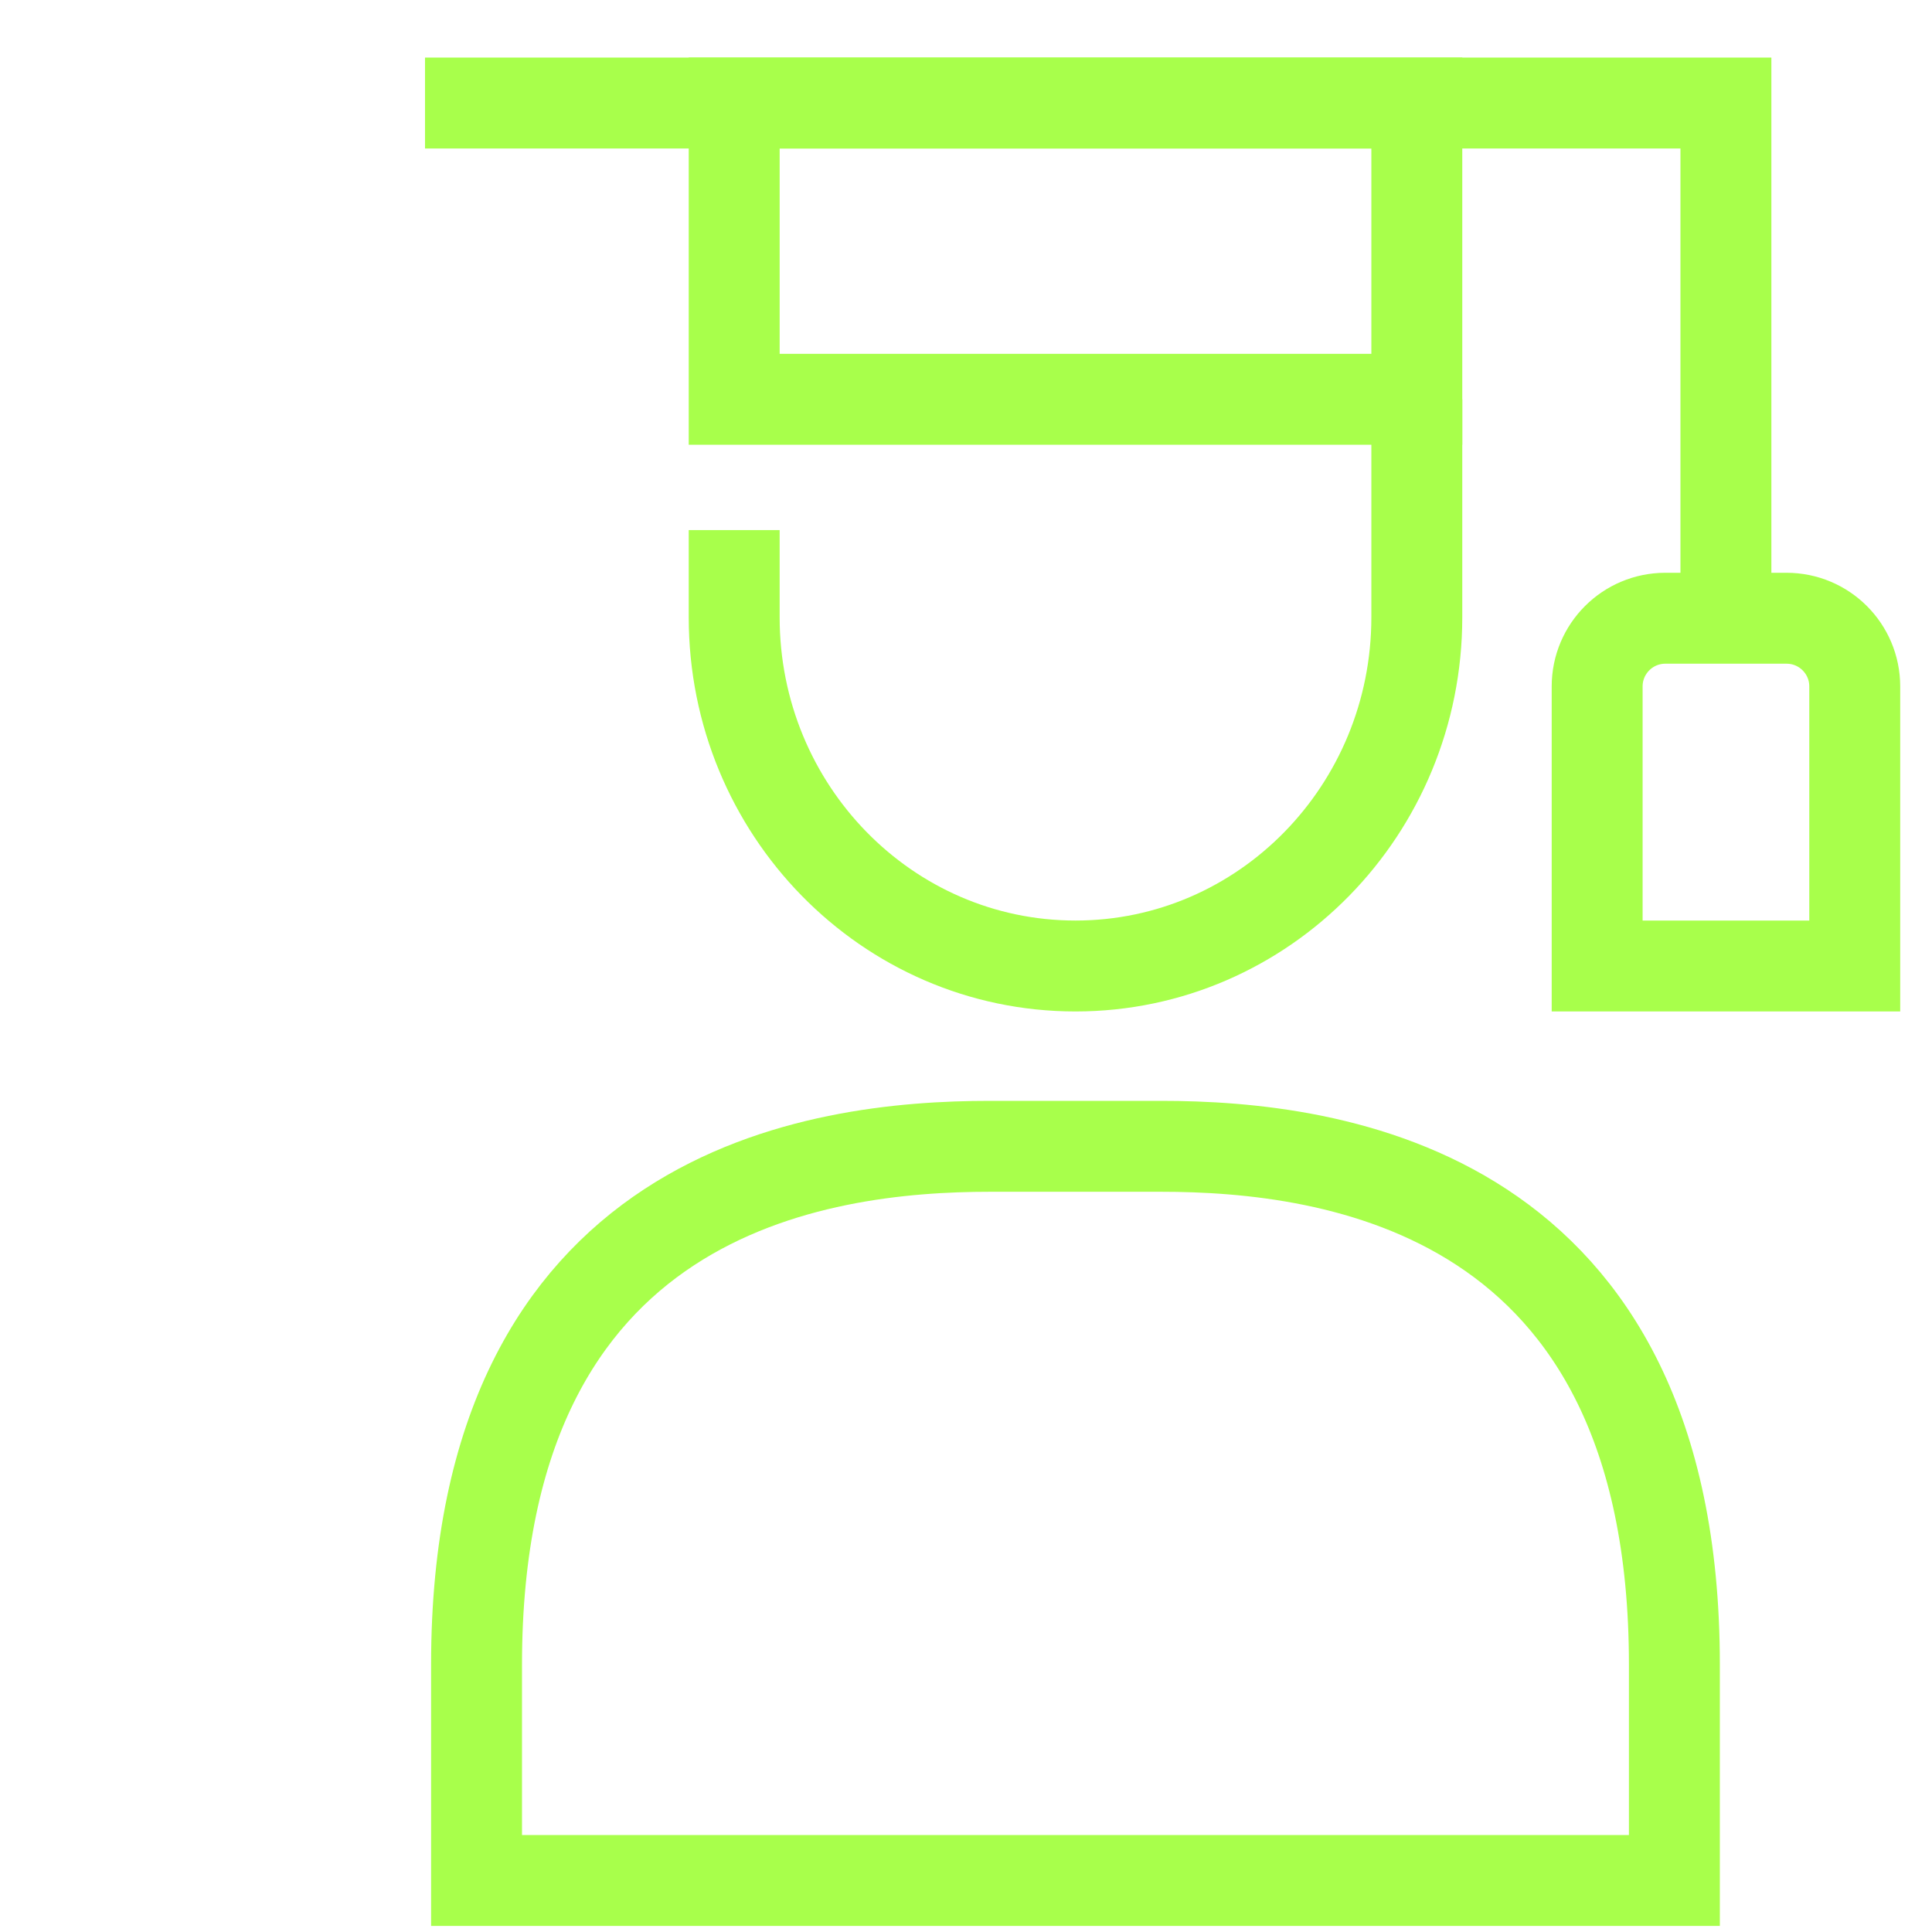 <?xml version="1.0" encoding="UTF-8"?> <svg xmlns="http://www.w3.org/2000/svg" width="85" height="85" viewBox="0 0 85 85" fill="none"><path d="M62.334 17.567V27.157C62.334 35.631 55.611 42.5 47.317 42.5C39.024 42.5 32.301 35.631 32.301 27.157V23.321" stroke="#A8FF4B" stroke-width="4"></path><path d="M73.666 73.233C73.666 52.333 58.609 50.433 51.08 50.433H43.552C36.023 50.433 20.966 52.333 20.966 73.233V82.733H42.923H73.666V73.233Z" stroke="#A8FF4B" stroke-width="4"></path><path d="M32.301 4.533H62.334V17.567H32.301V4.533Z" stroke="#A8FF4B" stroke-width="4"></path><path d="M18.699 4.533H75.933V27.767" stroke="#A8FF4B" stroke-width="4"></path><path d="M70.268 30.2C70.268 28.543 71.611 27.2 73.268 27.2H78.601C80.258 27.2 81.601 28.543 81.601 30.2V42.5H70.268V30.2Z" stroke="#A8FF4B" stroke-width="4"></path></svg> 